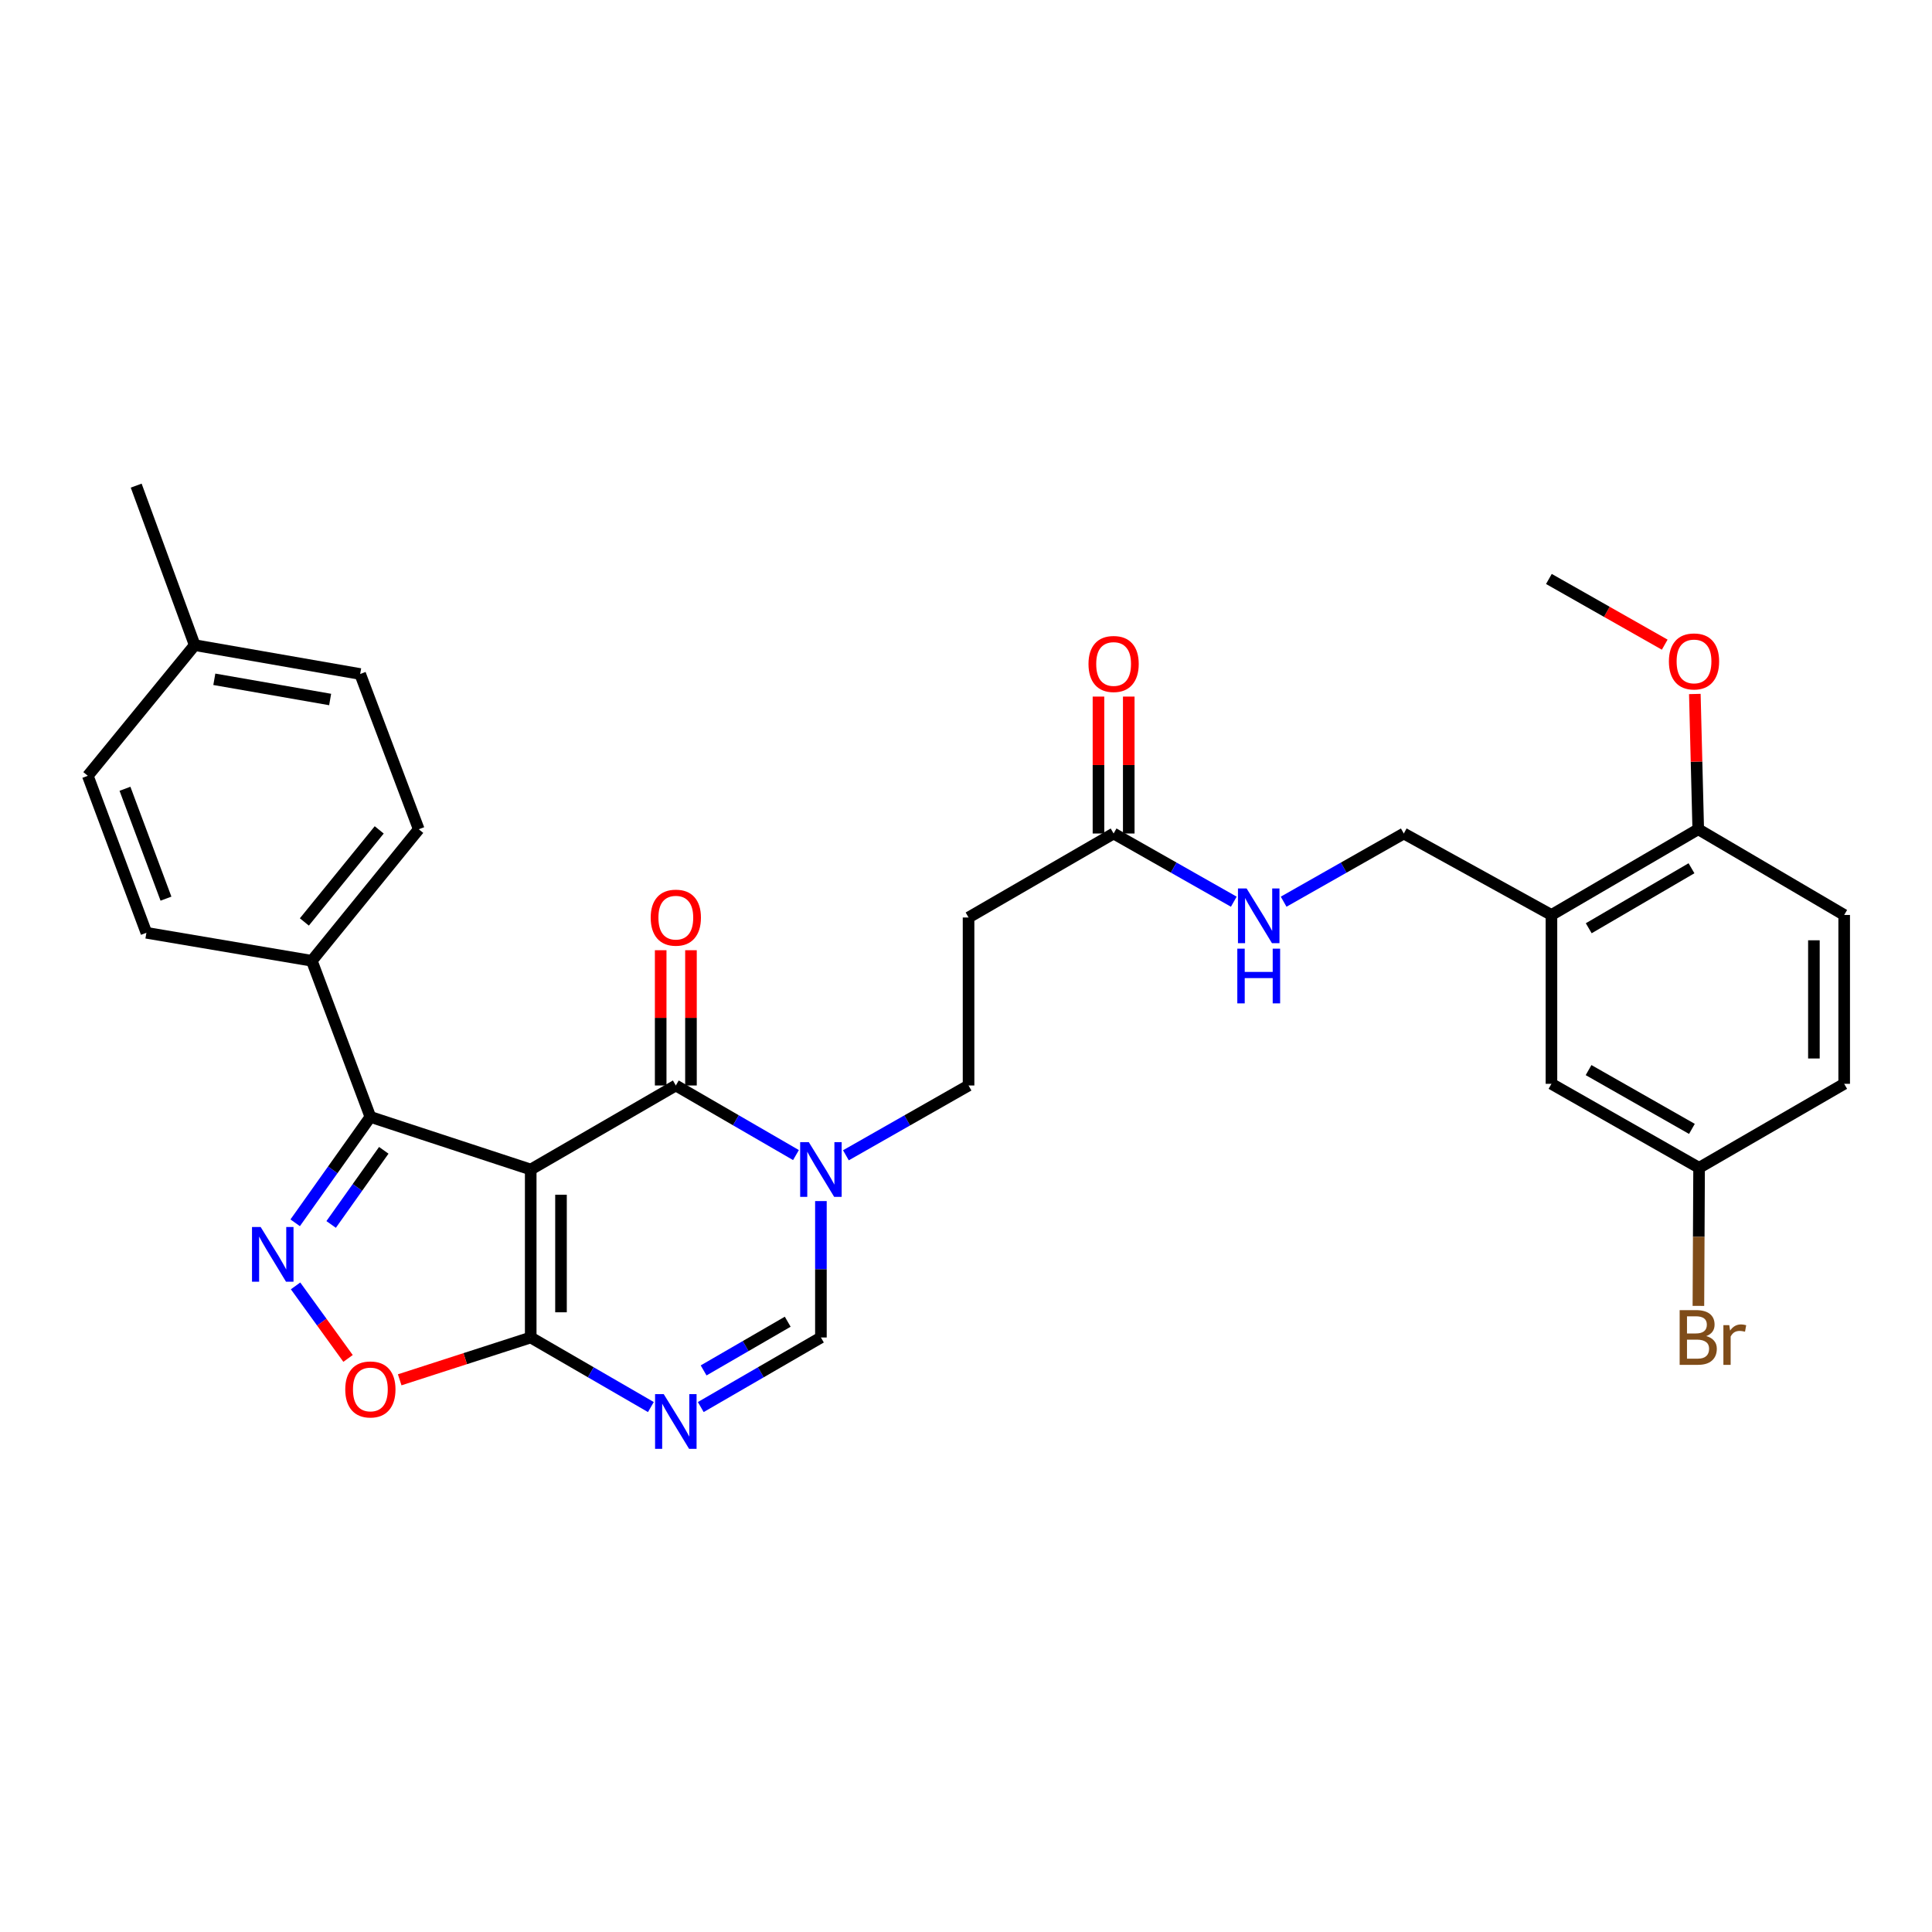 <?xml version='1.0' encoding='iso-8859-1'?>
<svg version='1.1' baseProfile='full'
              xmlns='http://www.w3.org/2000/svg'
                      xmlns:rdkit='http://www.rdkit.org/xml'
                      xmlns:xlink='http://www.w3.org/1999/xlink'
                  xml:space='preserve'
width='1000px' height='1000px' viewBox='0 0 1000 1000'>
<!-- END OF HEADER -->
<rect style='opacity:1.0;fill:#FFFFFF;stroke:none' width='1000' height='1000' x='0' y='0'> </rect>
<path class='bond-0' d='M 274.699,605.343 L 349.805,561.843' style='fill:none;fill-rule:evenodd;stroke:#000000;stroke-width:6px;stroke-linecap:butt;stroke-linejoin:miter;stroke-opacity:1' />
<path class='bond-1' d='M 274.699,605.343 L 274.699,692.282' style='fill:none;fill-rule:evenodd;stroke:#000000;stroke-width:6px;stroke-linecap:butt;stroke-linejoin:miter;stroke-opacity:1' />
<path class='bond-1' d='M 290.372,618.384 L 290.372,679.241' style='fill:none;fill-rule:evenodd;stroke:#000000;stroke-width:6px;stroke-linecap:butt;stroke-linejoin:miter;stroke-opacity:1' />
<path class='bond-4' d='M 274.699,605.343 L 191.705,578.108' style='fill:none;fill-rule:evenodd;stroke:#000000;stroke-width:6px;stroke-linecap:butt;stroke-linejoin:miter;stroke-opacity:1' />
<path class='bond-5' d='M 349.805,561.843 L 380.899,579.854' style='fill:none;fill-rule:evenodd;stroke:#000000;stroke-width:6px;stroke-linecap:butt;stroke-linejoin:miter;stroke-opacity:1' />
<path class='bond-5' d='M 380.899,579.854 L 411.993,597.865' style='fill:none;fill-rule:evenodd;stroke:#0000FF;stroke-width:6px;stroke-linecap:butt;stroke-linejoin:miter;stroke-opacity:1' />
<path class='bond-13' d='M 357.642,561.843 L 357.642,526.837' style='fill:none;fill-rule:evenodd;stroke:#000000;stroke-width:6px;stroke-linecap:butt;stroke-linejoin:miter;stroke-opacity:1' />
<path class='bond-13' d='M 357.642,526.837 L 357.642,491.83' style='fill:none;fill-rule:evenodd;stroke:#FF0000;stroke-width:6px;stroke-linecap:butt;stroke-linejoin:miter;stroke-opacity:1' />
<path class='bond-13' d='M 341.969,561.843 L 341.969,526.837' style='fill:none;fill-rule:evenodd;stroke:#000000;stroke-width:6px;stroke-linecap:butt;stroke-linejoin:miter;stroke-opacity:1' />
<path class='bond-13' d='M 341.969,526.837 L 341.969,491.83' style='fill:none;fill-rule:evenodd;stroke:#FF0000;stroke-width:6px;stroke-linecap:butt;stroke-linejoin:miter;stroke-opacity:1' />
<path class='bond-3' d='M 274.699,692.282 L 305.798,710.286' style='fill:none;fill-rule:evenodd;stroke:#000000;stroke-width:6px;stroke-linecap:butt;stroke-linejoin:miter;stroke-opacity:1' />
<path class='bond-3' d='M 305.798,710.286 L 336.896,728.29' style='fill:none;fill-rule:evenodd;stroke:#0000FF;stroke-width:6px;stroke-linecap:butt;stroke-linejoin:miter;stroke-opacity:1' />
<path class='bond-6' d='M 274.699,692.282 L 240.792,703.235' style='fill:none;fill-rule:evenodd;stroke:#000000;stroke-width:6px;stroke-linecap:butt;stroke-linejoin:miter;stroke-opacity:1' />
<path class='bond-6' d='M 240.792,703.235 L 206.885,714.187' style='fill:none;fill-rule:evenodd;stroke:#FF0000;stroke-width:6px;stroke-linecap:butt;stroke-linejoin:miter;stroke-opacity:1' />
<path class='bond-2' d='M 152.783,632.919 L 172.244,605.514' style='fill:none;fill-rule:evenodd;stroke:#0000FF;stroke-width:6px;stroke-linecap:butt;stroke-linejoin:miter;stroke-opacity:1' />
<path class='bond-2' d='M 172.244,605.514 L 191.705,578.108' style='fill:none;fill-rule:evenodd;stroke:#000000;stroke-width:6px;stroke-linecap:butt;stroke-linejoin:miter;stroke-opacity:1' />
<path class='bond-2' d='M 171.4,633.772 L 185.022,614.588' style='fill:none;fill-rule:evenodd;stroke:#0000FF;stroke-width:6px;stroke-linecap:butt;stroke-linejoin:miter;stroke-opacity:1' />
<path class='bond-2' d='M 185.022,614.588 L 198.645,595.404' style='fill:none;fill-rule:evenodd;stroke:#000000;stroke-width:6px;stroke-linecap:butt;stroke-linejoin:miter;stroke-opacity:1' />
<path class='bond-31' d='M 152.983,665.576 L 166.566,684.348' style='fill:none;fill-rule:evenodd;stroke:#0000FF;stroke-width:6px;stroke-linecap:butt;stroke-linejoin:miter;stroke-opacity:1' />
<path class='bond-31' d='M 166.566,684.348 L 180.149,703.119' style='fill:none;fill-rule:evenodd;stroke:#FF0000;stroke-width:6px;stroke-linecap:butt;stroke-linejoin:miter;stroke-opacity:1' />
<path class='bond-7' d='M 362.715,728.29 L 393.809,710.286' style='fill:none;fill-rule:evenodd;stroke:#0000FF;stroke-width:6px;stroke-linecap:butt;stroke-linejoin:miter;stroke-opacity:1' />
<path class='bond-7' d='M 393.809,710.286 L 424.903,692.282' style='fill:none;fill-rule:evenodd;stroke:#000000;stroke-width:6px;stroke-linecap:butt;stroke-linejoin:miter;stroke-opacity:1' />
<path class='bond-7' d='M 364.19,709.326 L 385.956,696.723' style='fill:none;fill-rule:evenodd;stroke:#0000FF;stroke-width:6px;stroke-linecap:butt;stroke-linejoin:miter;stroke-opacity:1' />
<path class='bond-7' d='M 385.956,696.723 L 407.721,684.12' style='fill:none;fill-rule:evenodd;stroke:#000000;stroke-width:6px;stroke-linecap:butt;stroke-linejoin:miter;stroke-opacity:1' />
<path class='bond-11' d='M 191.705,578.108 L 161.396,497.299' style='fill:none;fill-rule:evenodd;stroke:#000000;stroke-width:6px;stroke-linecap:butt;stroke-linejoin:miter;stroke-opacity:1' />
<path class='bond-12' d='M 437.841,597.979 L 469.582,579.911' style='fill:none;fill-rule:evenodd;stroke:#0000FF;stroke-width:6px;stroke-linecap:butt;stroke-linejoin:miter;stroke-opacity:1' />
<path class='bond-12' d='M 469.582,579.911 L 501.323,561.843' style='fill:none;fill-rule:evenodd;stroke:#000000;stroke-width:6px;stroke-linecap:butt;stroke-linejoin:miter;stroke-opacity:1' />
<path class='bond-32' d='M 424.903,621.677 L 424.903,656.979' style='fill:none;fill-rule:evenodd;stroke:#0000FF;stroke-width:6px;stroke-linecap:butt;stroke-linejoin:miter;stroke-opacity:1' />
<path class='bond-32' d='M 424.903,656.979 L 424.903,692.282' style='fill:none;fill-rule:evenodd;stroke:#000000;stroke-width:6px;stroke-linecap:butt;stroke-linejoin:miter;stroke-opacity:1' />
<path class='bond-8' d='M 803.027,473.581 L 726.607,431.422' style='fill:none;fill-rule:evenodd;stroke:#000000;stroke-width:6px;stroke-linecap:butt;stroke-linejoin:miter;stroke-opacity:1' />
<path class='bond-15' d='M 803.027,473.581 L 879.004,429.219' style='fill:none;fill-rule:evenodd;stroke:#000000;stroke-width:6px;stroke-linecap:butt;stroke-linejoin:miter;stroke-opacity:1' />
<path class='bond-15' d='M 822.326,480.461 L 875.51,449.408' style='fill:none;fill-rule:evenodd;stroke:#000000;stroke-width:6px;stroke-linecap:butt;stroke-linejoin:miter;stroke-opacity:1' />
<path class='bond-17' d='M 803.027,473.581 L 803.027,560.981' style='fill:none;fill-rule:evenodd;stroke:#000000;stroke-width:6px;stroke-linecap:butt;stroke-linejoin:miter;stroke-opacity:1' />
<path class='bond-9' d='M 576.403,431.422 L 501.323,474.896' style='fill:none;fill-rule:evenodd;stroke:#000000;stroke-width:6px;stroke-linecap:butt;stroke-linejoin:miter;stroke-opacity:1' />
<path class='bond-14' d='M 576.403,431.422 L 607.507,449.069' style='fill:none;fill-rule:evenodd;stroke:#000000;stroke-width:6px;stroke-linecap:butt;stroke-linejoin:miter;stroke-opacity:1' />
<path class='bond-14' d='M 607.507,449.069 L 638.611,466.716' style='fill:none;fill-rule:evenodd;stroke:#0000FF;stroke-width:6px;stroke-linecap:butt;stroke-linejoin:miter;stroke-opacity:1' />
<path class='bond-18' d='M 584.24,431.422 L 584.24,395.987' style='fill:none;fill-rule:evenodd;stroke:#000000;stroke-width:6px;stroke-linecap:butt;stroke-linejoin:miter;stroke-opacity:1' />
<path class='bond-18' d='M 584.24,395.987 L 584.24,360.551' style='fill:none;fill-rule:evenodd;stroke:#FF0000;stroke-width:6px;stroke-linecap:butt;stroke-linejoin:miter;stroke-opacity:1' />
<path class='bond-18' d='M 568.567,431.422 L 568.567,395.987' style='fill:none;fill-rule:evenodd;stroke:#000000;stroke-width:6px;stroke-linecap:butt;stroke-linejoin:miter;stroke-opacity:1' />
<path class='bond-18' d='M 568.567,395.987 L 568.567,360.551' style='fill:none;fill-rule:evenodd;stroke:#FF0000;stroke-width:6px;stroke-linecap:butt;stroke-linejoin:miter;stroke-opacity:1' />
<path class='bond-10' d='M 501.323,474.896 L 501.323,561.843' style='fill:none;fill-rule:evenodd;stroke:#000000;stroke-width:6px;stroke-linecap:butt;stroke-linejoin:miter;stroke-opacity:1' />
<path class='bond-19' d='M 161.396,497.299 L 216.746,429.219' style='fill:none;fill-rule:evenodd;stroke:#000000;stroke-width:6px;stroke-linecap:butt;stroke-linejoin:miter;stroke-opacity:1' />
<path class='bond-19' d='M 157.538,477.2 L 196.283,429.545' style='fill:none;fill-rule:evenodd;stroke:#000000;stroke-width:6px;stroke-linecap:butt;stroke-linejoin:miter;stroke-opacity:1' />
<path class='bond-20' d='M 161.396,497.299 L 75.772,482.811' style='fill:none;fill-rule:evenodd;stroke:#000000;stroke-width:6px;stroke-linecap:butt;stroke-linejoin:miter;stroke-opacity:1' />
<path class='bond-16' d='M 664.408,466.715 L 695.507,449.069' style='fill:none;fill-rule:evenodd;stroke:#0000FF;stroke-width:6px;stroke-linecap:butt;stroke-linejoin:miter;stroke-opacity:1' />
<path class='bond-16' d='M 695.507,449.069 L 726.607,431.422' style='fill:none;fill-rule:evenodd;stroke:#000000;stroke-width:6px;stroke-linecap:butt;stroke-linejoin:miter;stroke-opacity:1' />
<path class='bond-21' d='M 879.004,429.219 L 954.545,473.581' style='fill:none;fill-rule:evenodd;stroke:#000000;stroke-width:6px;stroke-linecap:butt;stroke-linejoin:miter;stroke-opacity:1' />
<path class='bond-28' d='M 879.004,429.219 L 878.124,394.213' style='fill:none;fill-rule:evenodd;stroke:#000000;stroke-width:6px;stroke-linecap:butt;stroke-linejoin:miter;stroke-opacity:1' />
<path class='bond-28' d='M 878.124,394.213 L 877.244,359.206' style='fill:none;fill-rule:evenodd;stroke:#FF0000;stroke-width:6px;stroke-linecap:butt;stroke-linejoin:miter;stroke-opacity:1' />
<path class='bond-22' d='M 803.027,560.981 L 879.448,604.455' style='fill:none;fill-rule:evenodd;stroke:#000000;stroke-width:6px;stroke-linecap:butt;stroke-linejoin:miter;stroke-opacity:1' />
<path class='bond-22' d='M 822.24,553.88 L 875.735,584.312' style='fill:none;fill-rule:evenodd;stroke:#000000;stroke-width:6px;stroke-linecap:butt;stroke-linejoin:miter;stroke-opacity:1' />
<path class='bond-25' d='M 216.746,429.219 L 186.42,348.863' style='fill:none;fill-rule:evenodd;stroke:#000000;stroke-width:6px;stroke-linecap:butt;stroke-linejoin:miter;stroke-opacity:1' />
<path class='bond-24' d='M 75.772,482.811 L 45.455,401.557' style='fill:none;fill-rule:evenodd;stroke:#000000;stroke-width:6px;stroke-linecap:butt;stroke-linejoin:miter;stroke-opacity:1' />
<path class='bond-24' d='M 85.908,465.144 L 64.686,408.267' style='fill:none;fill-rule:evenodd;stroke:#000000;stroke-width:6px;stroke-linecap:butt;stroke-linejoin:miter;stroke-opacity:1' />
<path class='bond-34' d='M 954.545,473.581 L 954.545,560.981' style='fill:none;fill-rule:evenodd;stroke:#000000;stroke-width:6px;stroke-linecap:butt;stroke-linejoin:miter;stroke-opacity:1' />
<path class='bond-34' d='M 938.873,486.691 L 938.873,547.871' style='fill:none;fill-rule:evenodd;stroke:#000000;stroke-width:6px;stroke-linecap:butt;stroke-linejoin:miter;stroke-opacity:1' />
<path class='bond-23' d='M 879.448,604.455 L 954.545,560.981' style='fill:none;fill-rule:evenodd;stroke:#000000;stroke-width:6px;stroke-linecap:butt;stroke-linejoin:miter;stroke-opacity:1' />
<path class='bond-27' d='M 879.448,604.455 L 879.267,640.191' style='fill:none;fill-rule:evenodd;stroke:#000000;stroke-width:6px;stroke-linecap:butt;stroke-linejoin:miter;stroke-opacity:1' />
<path class='bond-27' d='M 879.267,640.191 L 879.087,675.926' style='fill:none;fill-rule:evenodd;stroke:#7F4C19;stroke-width:6px;stroke-linecap:butt;stroke-linejoin:miter;stroke-opacity:1' />
<path class='bond-26' d='M 45.455,401.557 L 100.778,333.922' style='fill:none;fill-rule:evenodd;stroke:#000000;stroke-width:6px;stroke-linecap:butt;stroke-linejoin:miter;stroke-opacity:1' />
<path class='bond-33' d='M 186.42,348.863 L 100.778,333.922' style='fill:none;fill-rule:evenodd;stroke:#000000;stroke-width:6px;stroke-linecap:butt;stroke-linejoin:miter;stroke-opacity:1' />
<path class='bond-33' d='M 170.88,362.061 L 110.931,351.602' style='fill:none;fill-rule:evenodd;stroke:#000000;stroke-width:6px;stroke-linecap:butt;stroke-linejoin:miter;stroke-opacity:1' />
<path class='bond-29' d='M 100.778,333.922 L 70.496,251.363' style='fill:none;fill-rule:evenodd;stroke:#000000;stroke-width:6px;stroke-linecap:butt;stroke-linejoin:miter;stroke-opacity:1' />
<path class='bond-30' d='M 861.66,333.674 L 831.682,316.672' style='fill:none;fill-rule:evenodd;stroke:#FF0000;stroke-width:6px;stroke-linecap:butt;stroke-linejoin:miter;stroke-opacity:1' />
<path class='bond-30' d='M 831.682,316.672 L 801.704,299.669' style='fill:none;fill-rule:evenodd;stroke:#000000;stroke-width:6px;stroke-linecap:butt;stroke-linejoin:miter;stroke-opacity:1' />
<path  class='atom-3' d='M 134.919 635.101
L 144.199 650.101
Q 145.119 651.581, 146.599 654.261
Q 148.079 656.941, 148.159 657.101
L 148.159 635.101
L 151.919 635.101
L 151.919 663.421
L 148.039 663.421
L 138.079 647.021
Q 136.919 645.101, 135.679 642.901
Q 134.479 640.701, 134.119 640.021
L 134.119 663.421
L 130.439 663.421
L 130.439 635.101
L 134.919 635.101
' fill='#0000FF'/>
<path  class='atom-4' d='M 343.545 721.604
L 352.825 736.604
Q 353.745 738.084, 355.225 740.764
Q 356.705 743.444, 356.785 743.604
L 356.785 721.604
L 360.545 721.604
L 360.545 749.924
L 356.665 749.924
L 346.705 733.524
Q 345.545 731.604, 344.305 729.404
Q 343.105 727.204, 342.745 726.524
L 342.745 749.924
L 339.065 749.924
L 339.065 721.604
L 343.545 721.604
' fill='#0000FF'/>
<path  class='atom-6' d='M 418.643 591.183
L 427.923 606.183
Q 428.843 607.663, 430.323 610.343
Q 431.803 613.023, 431.883 613.183
L 431.883 591.183
L 435.643 591.183
L 435.643 619.503
L 431.763 619.503
L 421.803 603.103
Q 420.643 601.183, 419.403 598.983
Q 418.203 596.783, 417.843 596.103
L 417.843 619.503
L 414.163 619.503
L 414.163 591.183
L 418.643 591.183
' fill='#0000FF'/>
<path  class='atom-7' d='M 178.705 719.171
Q 178.705 712.371, 182.065 708.571
Q 185.425 704.771, 191.705 704.771
Q 197.985 704.771, 201.345 708.571
Q 204.705 712.371, 204.705 719.171
Q 204.705 726.051, 201.305 729.971
Q 197.905 733.851, 191.705 733.851
Q 185.465 733.851, 182.065 729.971
Q 178.705 726.091, 178.705 719.171
M 191.705 730.651
Q 196.025 730.651, 198.345 727.771
Q 200.705 724.851, 200.705 719.171
Q 200.705 713.611, 198.345 710.811
Q 196.025 707.971, 191.705 707.971
Q 187.385 707.971, 185.025 710.771
Q 182.705 713.571, 182.705 719.171
Q 182.705 724.891, 185.025 727.771
Q 187.385 730.651, 191.705 730.651
' fill='#FF0000'/>
<path  class='atom-14' d='M 336.805 474.976
Q 336.805 468.176, 340.165 464.376
Q 343.525 460.576, 349.805 460.576
Q 356.085 460.576, 359.445 464.376
Q 362.805 468.176, 362.805 474.976
Q 362.805 481.856, 359.405 485.776
Q 356.005 489.656, 349.805 489.656
Q 343.565 489.656, 340.165 485.776
Q 336.805 481.896, 336.805 474.976
M 349.805 486.456
Q 354.125 486.456, 356.445 483.576
Q 358.805 480.656, 358.805 474.976
Q 358.805 469.416, 356.445 466.616
Q 354.125 463.776, 349.805 463.776
Q 345.485 463.776, 343.125 466.576
Q 340.805 469.376, 340.805 474.976
Q 340.805 480.696, 343.125 483.576
Q 345.485 486.456, 349.805 486.456
' fill='#FF0000'/>
<path  class='atom-15' d='M 645.249 459.874
L 654.529 474.874
Q 655.449 476.354, 656.929 479.034
Q 658.409 481.714, 658.489 481.874
L 658.489 459.874
L 662.249 459.874
L 662.249 488.194
L 658.369 488.194
L 648.409 471.794
Q 647.249 469.874, 646.009 467.674
Q 644.809 465.474, 644.449 464.794
L 644.449 488.194
L 640.769 488.194
L 640.769 459.874
L 645.249 459.874
' fill='#0000FF'/>
<path  class='atom-15' d='M 640.429 491.026
L 644.269 491.026
L 644.269 503.066
L 658.749 503.066
L 658.749 491.026
L 662.589 491.026
L 662.589 519.346
L 658.749 519.346
L 658.749 506.266
L 644.269 506.266
L 644.269 519.346
L 640.429 519.346
L 640.429 491.026
' fill='#0000FF'/>
<path  class='atom-19' d='M 563.403 343.675
Q 563.403 336.875, 566.763 333.075
Q 570.123 329.275, 576.403 329.275
Q 582.683 329.275, 586.043 333.075
Q 589.403 336.875, 589.403 343.675
Q 589.403 350.555, 586.003 354.475
Q 582.603 358.355, 576.403 358.355
Q 570.163 358.355, 566.763 354.475
Q 563.403 350.595, 563.403 343.675
M 576.403 355.155
Q 580.723 355.155, 583.043 352.275
Q 585.403 349.355, 585.403 343.675
Q 585.403 338.115, 583.043 335.315
Q 580.723 332.475, 576.403 332.475
Q 572.083 332.475, 569.723 335.275
Q 567.403 338.075, 567.403 343.675
Q 567.403 349.395, 569.723 352.275
Q 572.083 355.155, 576.403 355.155
' fill='#FF0000'/>
<path  class='atom-28' d='M 883.144 691.562
Q 885.864 692.322, 887.224 694.002
Q 888.624 695.642, 888.624 698.082
Q 888.624 702.002, 886.104 704.242
Q 883.624 706.442, 878.904 706.442
L 869.384 706.442
L 869.384 678.122
L 877.744 678.122
Q 882.584 678.122, 885.024 680.082
Q 887.464 682.042, 887.464 685.642
Q 887.464 689.922, 883.144 691.562
M 873.184 681.322
L 873.184 690.202
L 877.744 690.202
Q 880.544 690.202, 881.984 689.082
Q 883.464 687.922, 883.464 685.642
Q 883.464 681.322, 877.744 681.322
L 873.184 681.322
M 878.904 703.242
Q 881.664 703.242, 883.144 701.922
Q 884.624 700.602, 884.624 698.082
Q 884.624 695.762, 882.984 694.602
Q 881.384 693.402, 878.304 693.402
L 873.184 693.402
L 873.184 703.242
L 878.904 703.242
' fill='#7F4C19'/>
<path  class='atom-28' d='M 895.064 685.882
L 895.504 688.722
Q 897.664 685.522, 901.184 685.522
Q 902.304 685.522, 903.824 685.922
L 903.224 689.282
Q 901.504 688.882, 900.544 688.882
Q 898.864 688.882, 897.744 689.562
Q 896.664 690.202, 895.784 691.762
L 895.784 706.442
L 892.024 706.442
L 892.024 685.882
L 895.064 685.882
' fill='#7F4C19'/>
<path  class='atom-29' d='M 863.819 342.352
Q 863.819 335.552, 867.179 331.752
Q 870.539 327.952, 876.819 327.952
Q 883.099 327.952, 886.459 331.752
Q 889.819 335.552, 889.819 342.352
Q 889.819 349.232, 886.419 353.152
Q 883.019 357.032, 876.819 357.032
Q 870.579 357.032, 867.179 353.152
Q 863.819 349.272, 863.819 342.352
M 876.819 353.832
Q 881.139 353.832, 883.459 350.952
Q 885.819 348.032, 885.819 342.352
Q 885.819 336.792, 883.459 333.992
Q 881.139 331.152, 876.819 331.152
Q 872.499 331.152, 870.139 333.952
Q 867.819 336.752, 867.819 342.352
Q 867.819 348.072, 870.139 350.952
Q 872.499 353.832, 876.819 353.832
' fill='#FF0000'/>
</svg>
